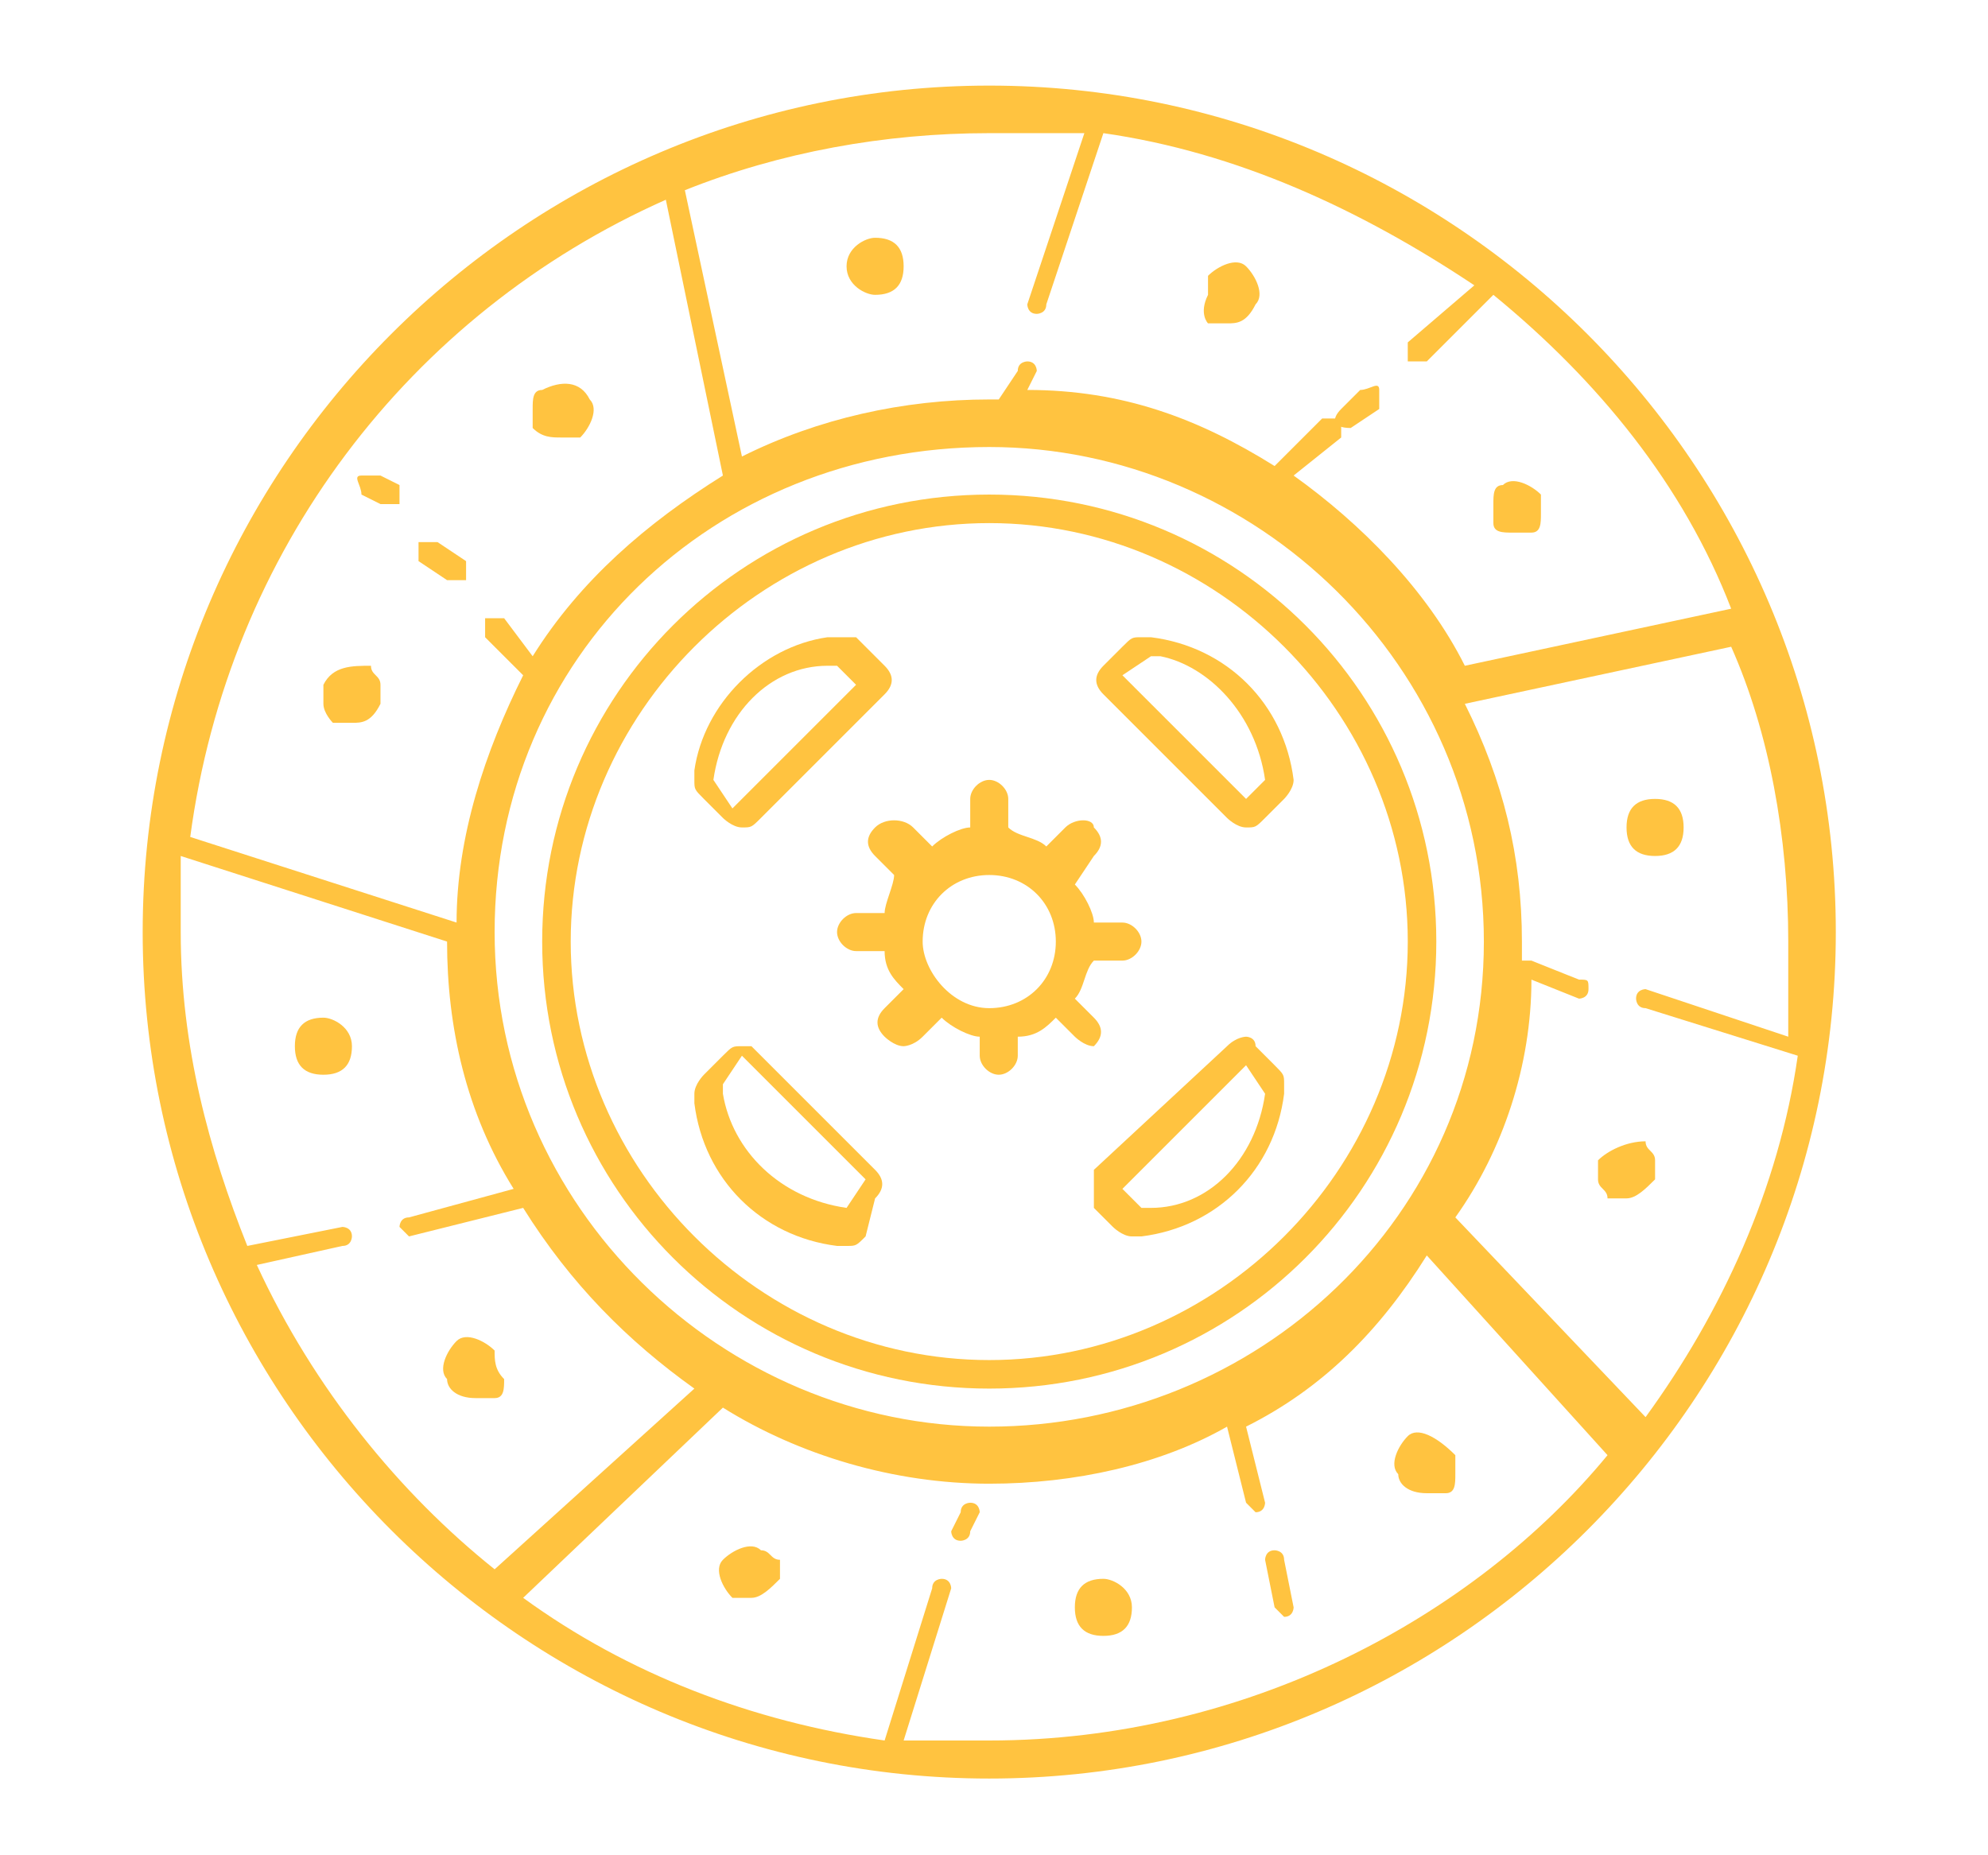 <?xml version="1.0" encoding="utf-8"?>
<!-- Generator: Adobe Illustrator 27.0.0, SVG Export Plug-In . SVG Version: 6.00 Build 0)  -->
<svg version="1.1" id="Layer_1" xmlns="http://www.w3.org/2000/svg" xmlns:xlink="http://www.w3.org/1999/xlink" x="0px" y="0px"
	 viewBox="0 0 20.9 19.5" style="enable-background:new 0 0 20.9 19.5;" xml:space="preserve">
<style type="text/css">
	.st0{fill:#FFC340;}
</style>
<g>
	<g>
		<g>
			<g>
				<path class="st0" d="M10.4,0.9c-4.9,0-8.9,4-8.9,8.9s4,8.9,8.9,8.9s8.9-4,8.9-8.9S15.3,0.9,10.4,0.9z M18.8,10.9l-1.5-0.5
					c0,0-0.1,0-0.1,0.1c0,0,0,0.1,0.1,0.1l1.6,0.5c-0.2,1.4-0.8,2.7-1.6,3.8l-2-2.1c0.5-0.7,0.8-1.6,0.8-2.5l0.5,0.2l0,0
					c0,0,0.1,0,0.1-0.1s0-0.1-0.1-0.1l-0.5-0.2c0,0,0,0-0.1,0c0-0.1,0-0.1,0-0.2c0-0.9-0.2-1.7-0.6-2.5l2.8-0.6
					c0.4,0.9,0.6,2,0.6,3.1C18.8,10.2,18.8,10.5,18.8,10.9z M10.4,15c-2.8,0-5.2-2.3-5.2-5.2s2.3-5.1,5.2-5.1c2.8,0,5.2,2.3,5.2,5.2
					S13.2,15,10.4,15z M11.4,1.4l-0.6,1.8c0,0,0,0.1,0.1,0.1l0,0c0,0,0.1,0,0.1-0.1l0.6-1.8C13,1.6,14.3,2.2,15.5,3l-0.7,0.6
					c0,0,0,0.1,0,0.2h0.1c0,0,0,0,0.1,0l0.7-0.7c1.1,0.9,2,2,2.5,3.3L15.4,7c-0.4-0.8-1.1-1.5-1.8-2l0.5-0.4c0,0,0-0.1,0-0.2
					c0,0-0.1,0-0.2,0l-0.5,0.5c-0.8-0.5-1.6-0.8-2.6-0.8l0.1-0.2c0,0,0-0.1-0.1-0.1c0,0-0.1,0-0.1,0.1l-0.2,0.3h-0.1
					c-0.9,0-1.8,0.2-2.6,0.6L7.2,2c1-0.4,2.1-0.6,3.2-0.6C10.7,1.4,11.1,1.4,11.4,1.4z M7,2.1L7.6,5c-0.8,0.5-1.5,1.1-2,1.9L5.3,6.5
					c0,0-0.1,0-0.2,0c0,0,0,0.1,0,0.2l0.4,0.4C5.1,7.9,4.8,8.8,4.8,9.7L2,8.8C2.4,5.8,4.3,3.3,7,2.1z M2.7,13.3l0.9-0.2
					c0.1,0,0.1-0.1,0.1-0.1c0-0.1-0.1-0.1-0.1-0.1l-1,0.2c-0.4-1-0.7-2.1-0.7-3.3c0-0.3,0-0.5,0-0.8l2.8,0.9c0,0.9,0.2,1.8,0.7,2.6
					l-1.1,0.3c-0.1,0-0.1,0.1-0.1,0.1l0.1,0.1l0,0l1.2-0.3c0.5,0.8,1.1,1.4,1.8,1.9l-2.1,1.9C4.2,15.7,3.3,14.6,2.7,13.3z
					 M10.4,18.3c-0.3,0-0.6,0-0.9,0l0.5-1.6c0,0,0-0.1-0.1-0.1c0,0-0.1,0-0.1,0.1l-0.5,1.6c-1.4-0.2-2.7-0.7-3.8-1.5l2.1-2
					c0.8,0.5,1.8,0.8,2.8,0.8c0.9,0,1.8-0.2,2.5-0.6l0.2,0.8l0.1,0.1l0,0c0.1,0,0.1-0.1,0.1-0.1l-0.2-0.8c0.8-0.4,1.4-1,1.9-1.8
					l1.9,2.1C15.5,17,13.1,18.3,10.4,18.3z"/>
				<path class="st0" d="M10.4,5.2c-2.6,0-4.7,2.1-4.7,4.7s2.1,4.7,4.7,4.7s4.7-2.1,4.7-4.7S13,5.2,10.4,5.2z M10.4,14.3
					C8,14.3,6,12.3,6,9.9s2-4.4,4.4-4.4s4.4,2,4.4,4.4S12.8,14.3,10.4,14.3z"/>
				<path class="st0" d="M10.2,15.8c0,0-0.1,0-0.1,0.1L10,16.1c0,0,0,0.1,0.1,0.1l0,0c0,0,0.1,0,0.1-0.1l0.1-0.2
					C10.3,15.9,10.3,15.8,10.2,15.8z"/>
				<path class="st0" d="M14.2,4.5L14.2,4.5l0.3-0.2c0,0,0-0.1,0-0.2s-0.1,0-0.2,0l-0.2,0.2C14,4.4,14,4.5,14.2,4.5
					C14.1,4.5,14.1,4.5,14.2,4.5z"/>
				<path class="st0" d="M4,5.3C4,5.4,4,5.4,4,5.3c0.1,0,0.1,0,0.2,0c0,0,0-0.1,0-0.2L4,5c0,0-0.1,0-0.2,0s0,0.1,0,0.2L4,5.3z"/>
				<path class="st0" d="M4.7,6.1C4.7,6.1,4.7,6.2,4.7,6.1c0.1,0,0.1,0,0.2,0c0,0,0-0.1,0-0.2L4.6,5.7c0,0-0.1,0-0.2,0
					c0,0,0,0.1,0,0.2L4.7,6.1z"/>
				<path class="st0" d="M13.5,16.4c0-0.1-0.1-0.1-0.1-0.1c-0.1,0-0.1,0.1-0.1,0.1l0.1,0.5l0.1,0.1l0,0c0.1,0,0.1-0.1,0.1-0.1
					L13.5,16.4z"/>
				<path class="st0" d="M11.5,11c0.1-0.1,0.1-0.2,0-0.3l-0.2-0.2c0.1-0.1,0.1-0.3,0.2-0.4h0.3c0.1,0,0.2-0.1,0.2-0.2
					c0-0.1-0.1-0.2-0.2-0.2h-0.3c0-0.1-0.1-0.3-0.2-0.4L11.5,9c0.1-0.1,0.1-0.2,0-0.3c0-0.1-0.2-0.1-0.3,0L11,8.9
					c-0.1-0.1-0.3-0.1-0.4-0.2V8.4c0-0.1-0.1-0.2-0.2-0.2c-0.1,0-0.2,0.1-0.2,0.2v0.3c-0.1,0-0.3,0.1-0.4,0.2L9.6,8.7
					c-0.1-0.1-0.3-0.1-0.4,0S9.1,8.9,9.2,9l0.2,0.2c0,0.1-0.1,0.3-0.1,0.4H9c-0.1,0-0.2,0.1-0.2,0.2C8.8,9.9,8.9,10,9,10h0.3
					c0,0.2,0.1,0.3,0.2,0.4l-0.2,0.2c-0.1,0.1-0.1,0.2,0,0.3c0,0,0.1,0.1,0.2,0.1c0,0,0.1,0,0.2-0.1l0.2-0.2
					c0.1,0.1,0.3,0.2,0.4,0.2v0.2c0,0.1,0.1,0.2,0.2,0.2c0.1,0,0.2-0.1,0.2-0.2v-0.2c0.2,0,0.3-0.1,0.4-0.2l0.2,0.2
					C11.3,10.9,11.4,11,11.5,11C11.5,11,11.5,11,11.5,11z M9.7,9.9c0-0.4,0.3-0.7,0.7-0.7s0.7,0.3,0.7,0.7s-0.3,0.7-0.7,0.7
					S9.7,10.2,9.7,9.9z"/>
				<path class="st0" d="M12.1,6.7L12.1,6.7c-0.1,0-0.1,0-0.1,0c-0.1,0-0.1,0-0.2,0.1L11.6,7c-0.1,0.1-0.1,0.2,0,0.3l1.3,1.3
					c0,0,0.1,0.1,0.2,0.1c0.1,0,0.1,0,0.2-0.1l0.2-0.2c0,0,0.1-0.1,0.1-0.2l0,0C13.5,7.4,12.9,6.8,12.1,6.7z M13.3,8.2l-0.2,0.2
					l-1.3-1.3l0.3-0.2h0.1C12.7,7,13.2,7.5,13.3,8.2L13.3,8.2z"/>
				<path class="st0" d="M7.9,11H7.8c-0.1,0-0.1,0-0.2,0.1l-0.2,0.2c0,0-0.1,0.1-0.1,0.2v0.1C7.4,12.4,8,13,8.8,13.1h0.1l0,0
					c0.1,0,0.1,0,0.2-0.1l0.1-0.4c0.1-0.1,0.1-0.2,0-0.3L7.9,11z M8.9,12.7L8.9,12.7c-0.7-0.1-1.2-0.6-1.3-1.2v-0.1l0.2-0.3l1.3,1.3
					L8.9,12.7z"/>
				<path class="st0" d="M7.6,8.6c0,0,0.1,0.1,0.2,0.1c0.1,0,0.1,0,0.2-0.1l1.3-1.3c0.1-0.1,0.1-0.2,0-0.3L9,6.7c-0.1,0-0.1,0-0.2,0
					l0,0H8.7C8,6.8,7.4,7.4,7.3,8.1v0.1c0,0.1,0,0.1,0.1,0.2L7.6,8.6z M7.5,8.2C7.6,7.5,8.1,7,8.7,7h0.1L9,7.2L7.7,8.5L7.5,8.2
					L7.5,8.2z"/>
				<path class="st0" d="M13.2,11c0-0.1-0.1-0.1-0.1-0.1s-0.1,0-0.2,0.1l-1.4,1.3c0,0.1,0,0.3,0,0.4l0.2,0.2c0,0,0.1,0.1,0.2,0.1
					l0,0H12c0.8-0.1,1.4-0.7,1.5-1.5v-0.1c0-0.1,0-0.1-0.1-0.2L13.2,11z M13.3,11.5c-0.1,0.7-0.6,1.2-1.2,1.2H12l-0.2-0.2l1.3-1.3
					L13.3,11.5L13.3,11.5z"/>
				<path class="st0" d="M9.2,3.1c0.2,0,0.3-0.1,0.3-0.3c0-0.2-0.1-0.3-0.3-0.3c-0.1,0-0.3,0.1-0.3,0.3C8.9,3,9.1,3.1,9.2,3.1z"/>
				<path class="st0" d="M11.6,16.6c-0.2,0-0.3,0.1-0.3,0.3s0.1,0.3,0.3,0.3s0.3-0.1,0.3-0.3S11.7,16.6,11.6,16.6z"/>
				<path class="st0" d="M12.7,3.4c0,0,0.1,0,0.2,0c0.1,0,0.2,0,0.3-0.2c0.1-0.1,0-0.3-0.1-0.4c-0.1-0.1-0.3,0-0.4,0.1
					c0,0.1,0,0.2,0,0.2C12.6,3.3,12.7,3.4,12.7,3.4z"/>
				<path class="st0" d="M8,16.3c-0.1-0.1-0.3,0-0.4,0.1c-0.1,0.1,0,0.3,0.1,0.4c0,0,0.1,0,0.2,0c0.1,0,0.2-0.1,0.3-0.2
					c0-0.1,0-0.2,0-0.2C8.1,16.4,8.1,16.3,8,16.3z"/>
				<path class="st0" d="M15.9,5.6c0,0,0.1,0,0.2,0s0.1-0.1,0.1-0.2s0-0.2,0-0.2c-0.1-0.1-0.3-0.2-0.4-0.1c-0.1,0-0.1,0.1-0.1,0.2
					s0,0.2,0,0.2C15.7,5.6,15.8,5.6,15.9,5.6z"/>
				<path class="st0" d="M5.2,14.2c-0.1-0.1-0.3-0.2-0.4-0.1c-0.1,0.1-0.2,0.3-0.1,0.4c0,0.1,0.1,0.2,0.3,0.2c0.1,0,0.1,0,0.2,0
					s0.1-0.1,0.1-0.2C5.2,14.4,5.2,14.3,5.2,14.2z"/>
				<path class="st0" d="M17.4,8.4c-0.2,0-0.3,0.1-0.3,0.3S17.2,9,17.4,9c0.2,0,0.3-0.1,0.3-0.3C17.7,8.5,17.6,8.4,17.4,8.4z"/>
				<path class="st0" d="M3.4,10.7c-0.2,0-0.3,0.1-0.3,0.3s0.1,0.3,0.3,0.3c0.2,0,0.3-0.1,0.3-0.3S3.5,10.7,3.4,10.7z"/>
				<path class="st0" d="M16.8,12.2c0,0.1,0,0.2,0,0.2c0,0.1,0.1,0.1,0.1,0.2c0,0,0.1,0,0.2,0s0.2-0.1,0.3-0.2c0-0.1,0-0.2,0-0.2
					c0-0.1-0.1-0.1-0.1-0.2C17.1,12,16.9,12.1,16.8,12.2z"/>
				<path class="st0" d="M3.4,7.4c0,0.1,0.1,0.2,0.1,0.2s0.1,0,0.2,0s0.2,0,0.3-0.2c0-0.1,0-0.2,0-0.2C4,7.1,3.9,7.1,3.9,7
					C3.7,7,3.5,7,3.4,7.2C3.4,7.2,3.4,7.3,3.4,7.4z"/>
				<path class="st0" d="M14.8,15.1c-0.1,0.1-0.2,0.3-0.1,0.4c0,0.1,0.1,0.2,0.3,0.2c0.1,0,0.1,0,0.2,0c0.1,0,0.1-0.1,0.1-0.2
					c0-0.1,0-0.2,0-0.2C15.1,15.1,14.9,15,14.8,15.1z"/>
				<path class="st0" d="M5.9,4.6c0,0,0.1,0,0.2,0c0.1-0.1,0.2-0.3,0.1-0.4C6.1,4,5.9,4,5.7,4.1c-0.1,0-0.1,0.1-0.1,0.2s0,0.2,0,0.2
					C5.7,4.6,5.8,4.6,5.9,4.6z"/>
			</g>
		</g>
	</g>
</g>
</svg>
